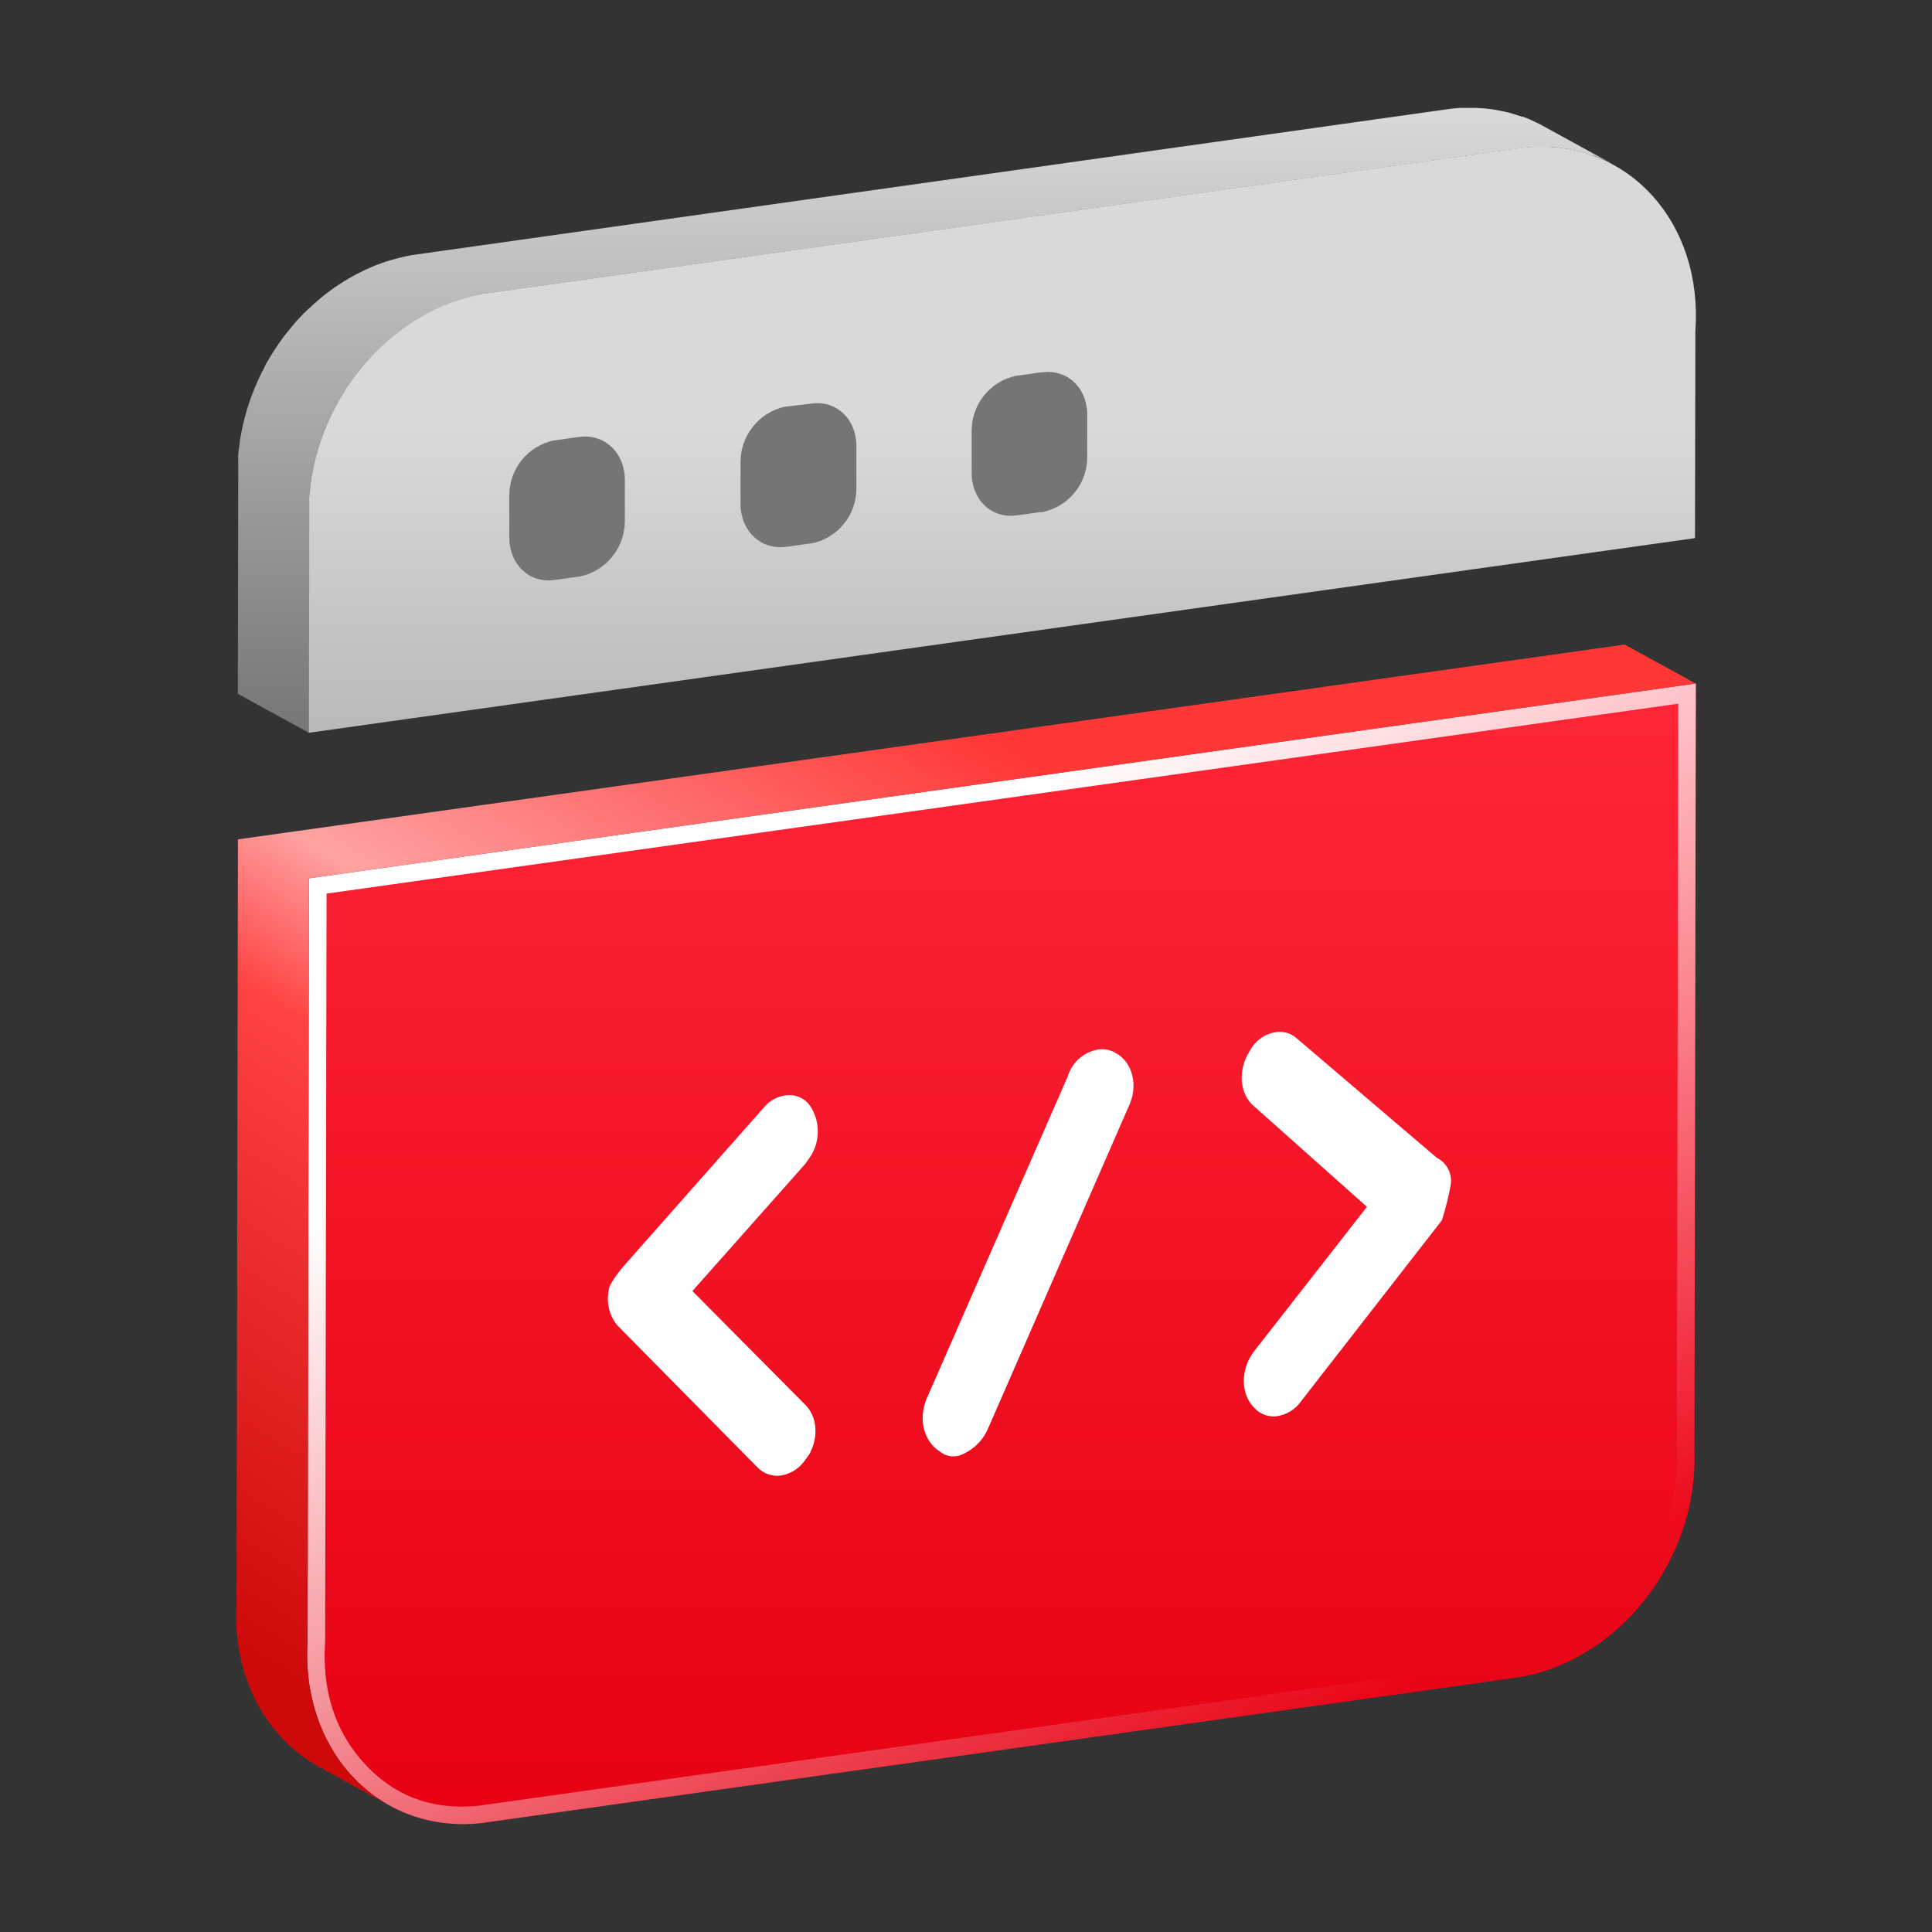 <svg xmlns="http://www.w3.org/2000/svg" xmlns:xlink="http://www.w3.org/1999/xlink" fill="none" width="55" height="55" viewBox="0 0 55 55"><rect x="0" y="0" width="55" height="55" fill="#333333" stroke="none"/><defs><linearGradient x1="0.5" y1="1" x2="0.5" y2="0" id="master_svg0_169_23587"><stop offset="0%" stop-color="#E60012" stop-opacity="1"></stop><stop offset="99.286%" stop-color="#FF2638" stop-opacity="1"></stop></linearGradient><linearGradient x1="0.533" y1="0.084" x2="1" y2="0.715" id="master_svg1_134_24067"><stop offset="0%" stop-color="#FFFFFF" stop-opacity="1"></stop><stop offset="100%" stop-color="#FFFFFF" stop-opacity="0"></stop></linearGradient><linearGradient x1="0.475" y1="0.045" x2="-0.113" y2="0.784" id="master_svg2_357_23737"><stop offset="0%" stop-color="#FF3737" stop-opacity="1"></stop><stop offset="38.2%" stop-color="#FFA2A2" stop-opacity="1"></stop><stop offset="51.586%" stop-color="#FF4242" stop-opacity="1"></stop><stop offset="100%" stop-color="#CD0909" stop-opacity="1"></stop></linearGradient><linearGradient x1="0.5" y1="0" x2="0.5" y2="1" id="master_svg3_169_23932"><stop offset="49.473%" stop-color="#D9D9D9" stop-opacity="1"></stop><stop offset="100%" stop-color="#B9B9B9" stop-opacity="1"></stop></linearGradient><linearGradient x1="0.5" y1="1" x2="0.5" y2="0" id="master_svg4_169_24036"><stop offset="0%" stop-color="#767676" stop-opacity="1"></stop><stop offset="100%" stop-color="#D9D9D9" stop-opacity="1"></stop></linearGradient></defs><g><g></g><g><g><g><path d="M48.277,19.457L48.237,41.153C48.237,41.219,48.237,41.281,48.237,41.346C48.333,44.393,46.115,47.245,43.282,47.742L13.678,51.903L13.501,51.918C10.682,52.107,8.557,49.772,8.756,46.702L8.796,25.004L48.277,19.457Z" fill="url(#master_svg0_169_23587)" fill-opacity="1"></path><path d="M48.237,41.153L48.237,41.346C48.333,44.393,46.115,47.245,43.282,47.742L13.678,51.903L13.501,51.918C10.682,52.107,8.557,49.772,8.756,46.702L8.796,25.004L47.777,19.528L48.277,19.457L48.276,19.962L48.237,41.153ZM46.463,45.194Q45.134,46.907,43.204,47.248L13.621,51.406L13.457,51.42Q11.594,51.545,10.366,50.196Q9.119,48.825,9.255,46.734L9.256,46.719L9.296,25.439L47.776,20.033L47.737,41.152L47.737,41.354L47.737,41.361Q47.803,43.465,46.463,45.194Z" fill-rule="evenodd" fill="url(#master_svg1_134_24067)" fill-opacity="1"></path></g><g><path d="M8.756,46.702L8.796,25.004L48.275,19.459L46.252,18.35L6.774,23.895L6.734,45.593C6.596,47.707,7.561,49.47,9.094,50.304L11.114,51.413C9.581,50.579,8.619,48.815,8.756,46.702Z" fill="url(#master_svg2_357_23737)" fill-opacity="1"></path></g></g><g><g><path d="M43.338,4.205L43.586,4.183C46.383,4.016,48.479,6.354,48.264,9.406L48.253,15.319L8.774,20.863L8.785,14.953C8.785,14.891,8.785,14.824,8.785,14.76C8.697,11.726,10.917,8.862,13.738,8.363L43.338,4.205Z" fill="url(#master_svg3_169_23932)" fill-opacity="1"></path></g><g><path d="M44.037,4.18C44.11,4.18,44.185,4.18,44.258,4.194C44.332,4.207,44.343,4.194,44.385,4.207L44.584,4.233L44.715,4.258C44.777,4.271,44.839,4.282,44.899,4.298L45.015,4.327C45.128,4.358,45.236,4.393,45.349,4.433L45.381,4.433C45.5,4.477,45.616,4.528,45.727,4.582C45.793,4.613,45.857,4.644,45.922,4.679L43.899,3.57C43.848,3.541,43.797,3.515,43.744,3.49L43.706,3.473C43.593,3.419,43.484,3.368,43.36,3.324L43.329,3.324C43.218,3.284,43.107,3.249,42.992,3.218L42.943,3.202L42.879,3.189L42.692,3.149L42.561,3.125C42.497,3.113,42.431,3.107,42.364,3.098L42.238,3.085L42.016,3.071L41.905,3.071C41.794,3.071,41.683,3.071,41.566,3.071L41.32,3.093L11.706,7.265C11.602,7.285,11.498,7.307,11.396,7.332L11.303,7.356L11.081,7.418L10.985,7.449C10.901,7.476,10.817,7.507,10.735,7.538L10.688,7.556C10.591,7.594,10.495,7.636,10.4,7.68L10.376,7.691L10.342,7.709C10.212,7.771,10.081,7.838,9.954,7.911C9.828,7.984,9.704,8.062,9.582,8.146L9.551,8.164L9.533,8.177C9.44,8.243,9.346,8.312,9.256,8.383L9.193,8.434C9.118,8.494,9.045,8.556,8.972,8.62L8.932,8.656L8.91,8.676C8.827,8.751,8.748,8.827,8.67,8.898L8.637,8.931C8.57,9,8.504,9.071,8.439,9.142L8.408,9.175L8.375,9.217Q8.288,9.317,8.209,9.417L8.158,9.479C8.089,9.567,8.022,9.656,7.96,9.747L7.949,9.76L7.923,9.8C7.865,9.882,7.812,9.965,7.758,10.049L7.709,10.129C7.647,10.228,7.588,10.33,7.532,10.435L7.532,10.45C7.466,10.572,7.406,10.696,7.348,10.821L7.321,10.88C7.266,11.007,7.213,11.133,7.166,11.262C7.166,11.275,7.155,11.286,7.151,11.3C7.142,11.321,7.134,11.342,7.128,11.364C7.111,11.415,7.093,11.464,7.077,11.515L7.037,11.639C7.022,11.69,7.006,11.741,6.993,11.792L6.96,11.916C6.946,11.969,6.933,12.02,6.922,12.074C6.911,12.127,6.902,12.158,6.893,12.2C6.884,12.242,6.871,12.307,6.862,12.36C6.853,12.413,6.847,12.442,6.84,12.484C6.833,12.526,6.824,12.595,6.816,12.65C6.807,12.706,6.805,12.73,6.8,12.772C6.796,12.815,6.789,12.89,6.782,12.948C6.776,13.005,6.782,13.023,6.782,13.063C6.782,13.103,6.782,13.194,6.782,13.26C6.782,13.291,6.782,13.322,6.782,13.356Q6.782,13.502,6.782,13.648C6.782,13.713,6.782,13.779,6.782,13.841L6.771,19.752L8.794,20.861L8.805,14.95C8.805,14.888,8.805,14.822,8.805,14.757Q8.805,14.611,8.805,14.465C8.805,14.431,8.805,14.4,8.805,14.369C8.805,14.303,8.805,14.236,8.805,14.172C8.805,14.108,8.805,14.094,8.816,14.056C8.827,14.019,8.827,13.939,8.832,13.881C8.836,13.824,8.843,13.799,8.849,13.759C8.856,13.719,8.865,13.648,8.874,13.593C8.883,13.538,8.887,13.511,8.896,13.469C8.905,13.427,8.916,13.36,8.927,13.307L8.954,13.183C8.967,13.129,8.978,13.078,8.991,13.025C9.005,12.972,9.014,12.943,9.027,12.901C9.04,12.859,9.056,12.799,9.071,12.748C9.082,12.706,9.096,12.664,9.111,12.624C9.127,12.573,9.145,12.524,9.162,12.473C9.18,12.422,9.187,12.406,9.198,12.371C9.247,12.242,9.298,12.116,9.353,11.989C9.353,11.969,9.373,11.95,9.382,11.93C9.44,11.805,9.499,11.681,9.564,11.559L9.575,11.539C9.63,11.435,9.69,11.333,9.752,11.233C9.768,11.207,9.783,11.18,9.801,11.153C9.854,11.069,9.907,10.987,9.965,10.905C9.976,10.887,9.99,10.869,10.001,10.849C10.065,10.761,10.132,10.67,10.2,10.583L10.249,10.521L10.415,10.322L10.482,10.246C10.546,10.175,10.611,10.106,10.679,10.038C10.69,10.027,10.699,10.013,10.713,10.002C10.79,9.925,10.87,9.849,10.95,9.78L11.014,9.725C11.085,9.661,11.161,9.599,11.236,9.539L11.296,9.488Q11.433,9.381,11.575,9.281L11.624,9.25C11.746,9.166,11.868,9.088,11.995,9.015C12.121,8.942,12.25,8.876,12.383,8.813L12.438,8.785C12.534,8.74,12.631,8.698,12.729,8.66L12.775,8.643C12.857,8.609,12.942,8.581,13.026,8.554L13.121,8.523L13.343,8.461L13.436,8.436C13.538,8.412,13.64,8.39,13.744,8.37L43.356,4.209L43.604,4.187C43.717,4.187,43.826,4.187,43.943,4.187L44.037,4.18Z" fill="url(#master_svg4_169_24036)" fill-opacity="1"></path></g></g><g><path d="M40.903,32.96C41.182,33.099,41.342,33.4,41.302,33.71C41.241,34.058,41.155,34.402,41.047,34.739L37.04,39.889C36.884,40.115,36.642,40.268,36.371,40.313C36.168,40.345,35.96,40.291,35.798,40.164C35.766,40.137,35.735,40.108,35.707,40.077C35.308,39.682,35.31,38.972,35.707,38.46L38.914,34.356L35.721,31.512C35.284,31.163,35.223,30.464,35.577,29.922C35.724,29.635,35.998,29.435,36.316,29.383C36.471,29.358,36.631,29.385,36.77,29.458C36.821,29.485,36.868,29.517,36.91,29.555L40.903,32.96Z" fill="#FFFFFF" fill-opacity="1"></path></g><g><path d="M31.728,29.958C32.244,30.217,32.42,30.905,32.125,31.512L28.111,40.705C27.953,41.046,27.664,41.309,27.31,41.436C27.282,41.444,27.254,41.45,27.225,41.454C27.06,41.479,26.893,41.433,26.764,41.327C26.307,41.048,26.14,40.428,26.368,39.844L30.395,30.648C30.513,30.25,30.844,29.952,31.252,29.877C31.353,29.863,31.455,29.867,31.554,29.89C31.614,29.907,31.673,29.929,31.728,29.958Z" fill="#FFFFFF" fill-opacity="1"></path></g><g><path d="M23.099,11.489C23.809,11.389,24.381,11.932,24.379,12.693L24.379,13.92C24.375,14.677,23.838,15.326,23.095,15.472L23.059,15.472L22.394,15.565L22.374,15.565C21.667,15.665,21.09,15.122,21.081,14.363L21.081,13.175C21.07,12.402,21.609,11.73,22.365,11.573L22.399,11.573L23.099,11.489Z" fill="#757575" fill-opacity="1"></path></g><g><path d="M23.066,32.931L22.919,33.139L19.711,36.753L22.902,39.969C23.262,40.305,23.314,40.891,23.046,41.387L22.899,41.595C22.739,41.814,22.499,41.961,22.232,42.005C22.012,42.036,21.788,41.971,21.619,41.825L21.567,41.777L17.578,37.734C17.351,37.46,17.258,37.097,17.327,36.747C17.327,36.632,17.435,36.431,17.727,36.074L21.733,31.542C21.886,31.349,22.107,31.22,22.351,31.183C22.57,31.148,22.793,31.214,22.958,31.362C22.998,31.401,23.034,31.443,23.066,31.488C23.353,31.926,23.353,32.493,23.066,32.931Z" fill="#FFFFFF" fill-opacity="1"></path></g><g><path d="M15.781,16.511C15.069,16.611,14.499,16.068,14.499,15.307L14.499,14.118C14.491,13.355,15.023,12.693,15.769,12.537L15.785,12.537L16.475,12.439L16.492,12.439C17.202,12.339,17.781,12.883,17.788,13.643L17.788,14.848C17.78,15.612,17.238,16.267,16.488,16.416L16.468,16.416L15.781,16.511Z" fill="#757575" fill-opacity="1"></path></g><g><path d="M28.941,14.672C28.229,14.772,27.66,14.228,27.662,13.467L27.662,12.279C27.652,11.516,28.184,10.853,28.93,10.697L28.946,10.697L29.638,10.6L29.671,10.6C30.365,10.502,30.933,11.019,30.951,11.768L30.951,13.013C30.953,13.775,30.414,14.431,29.667,14.579L29.616,14.579L28.941,14.672Z" fill="#757575" fill-opacity="1"></path></g></g></g></svg>
